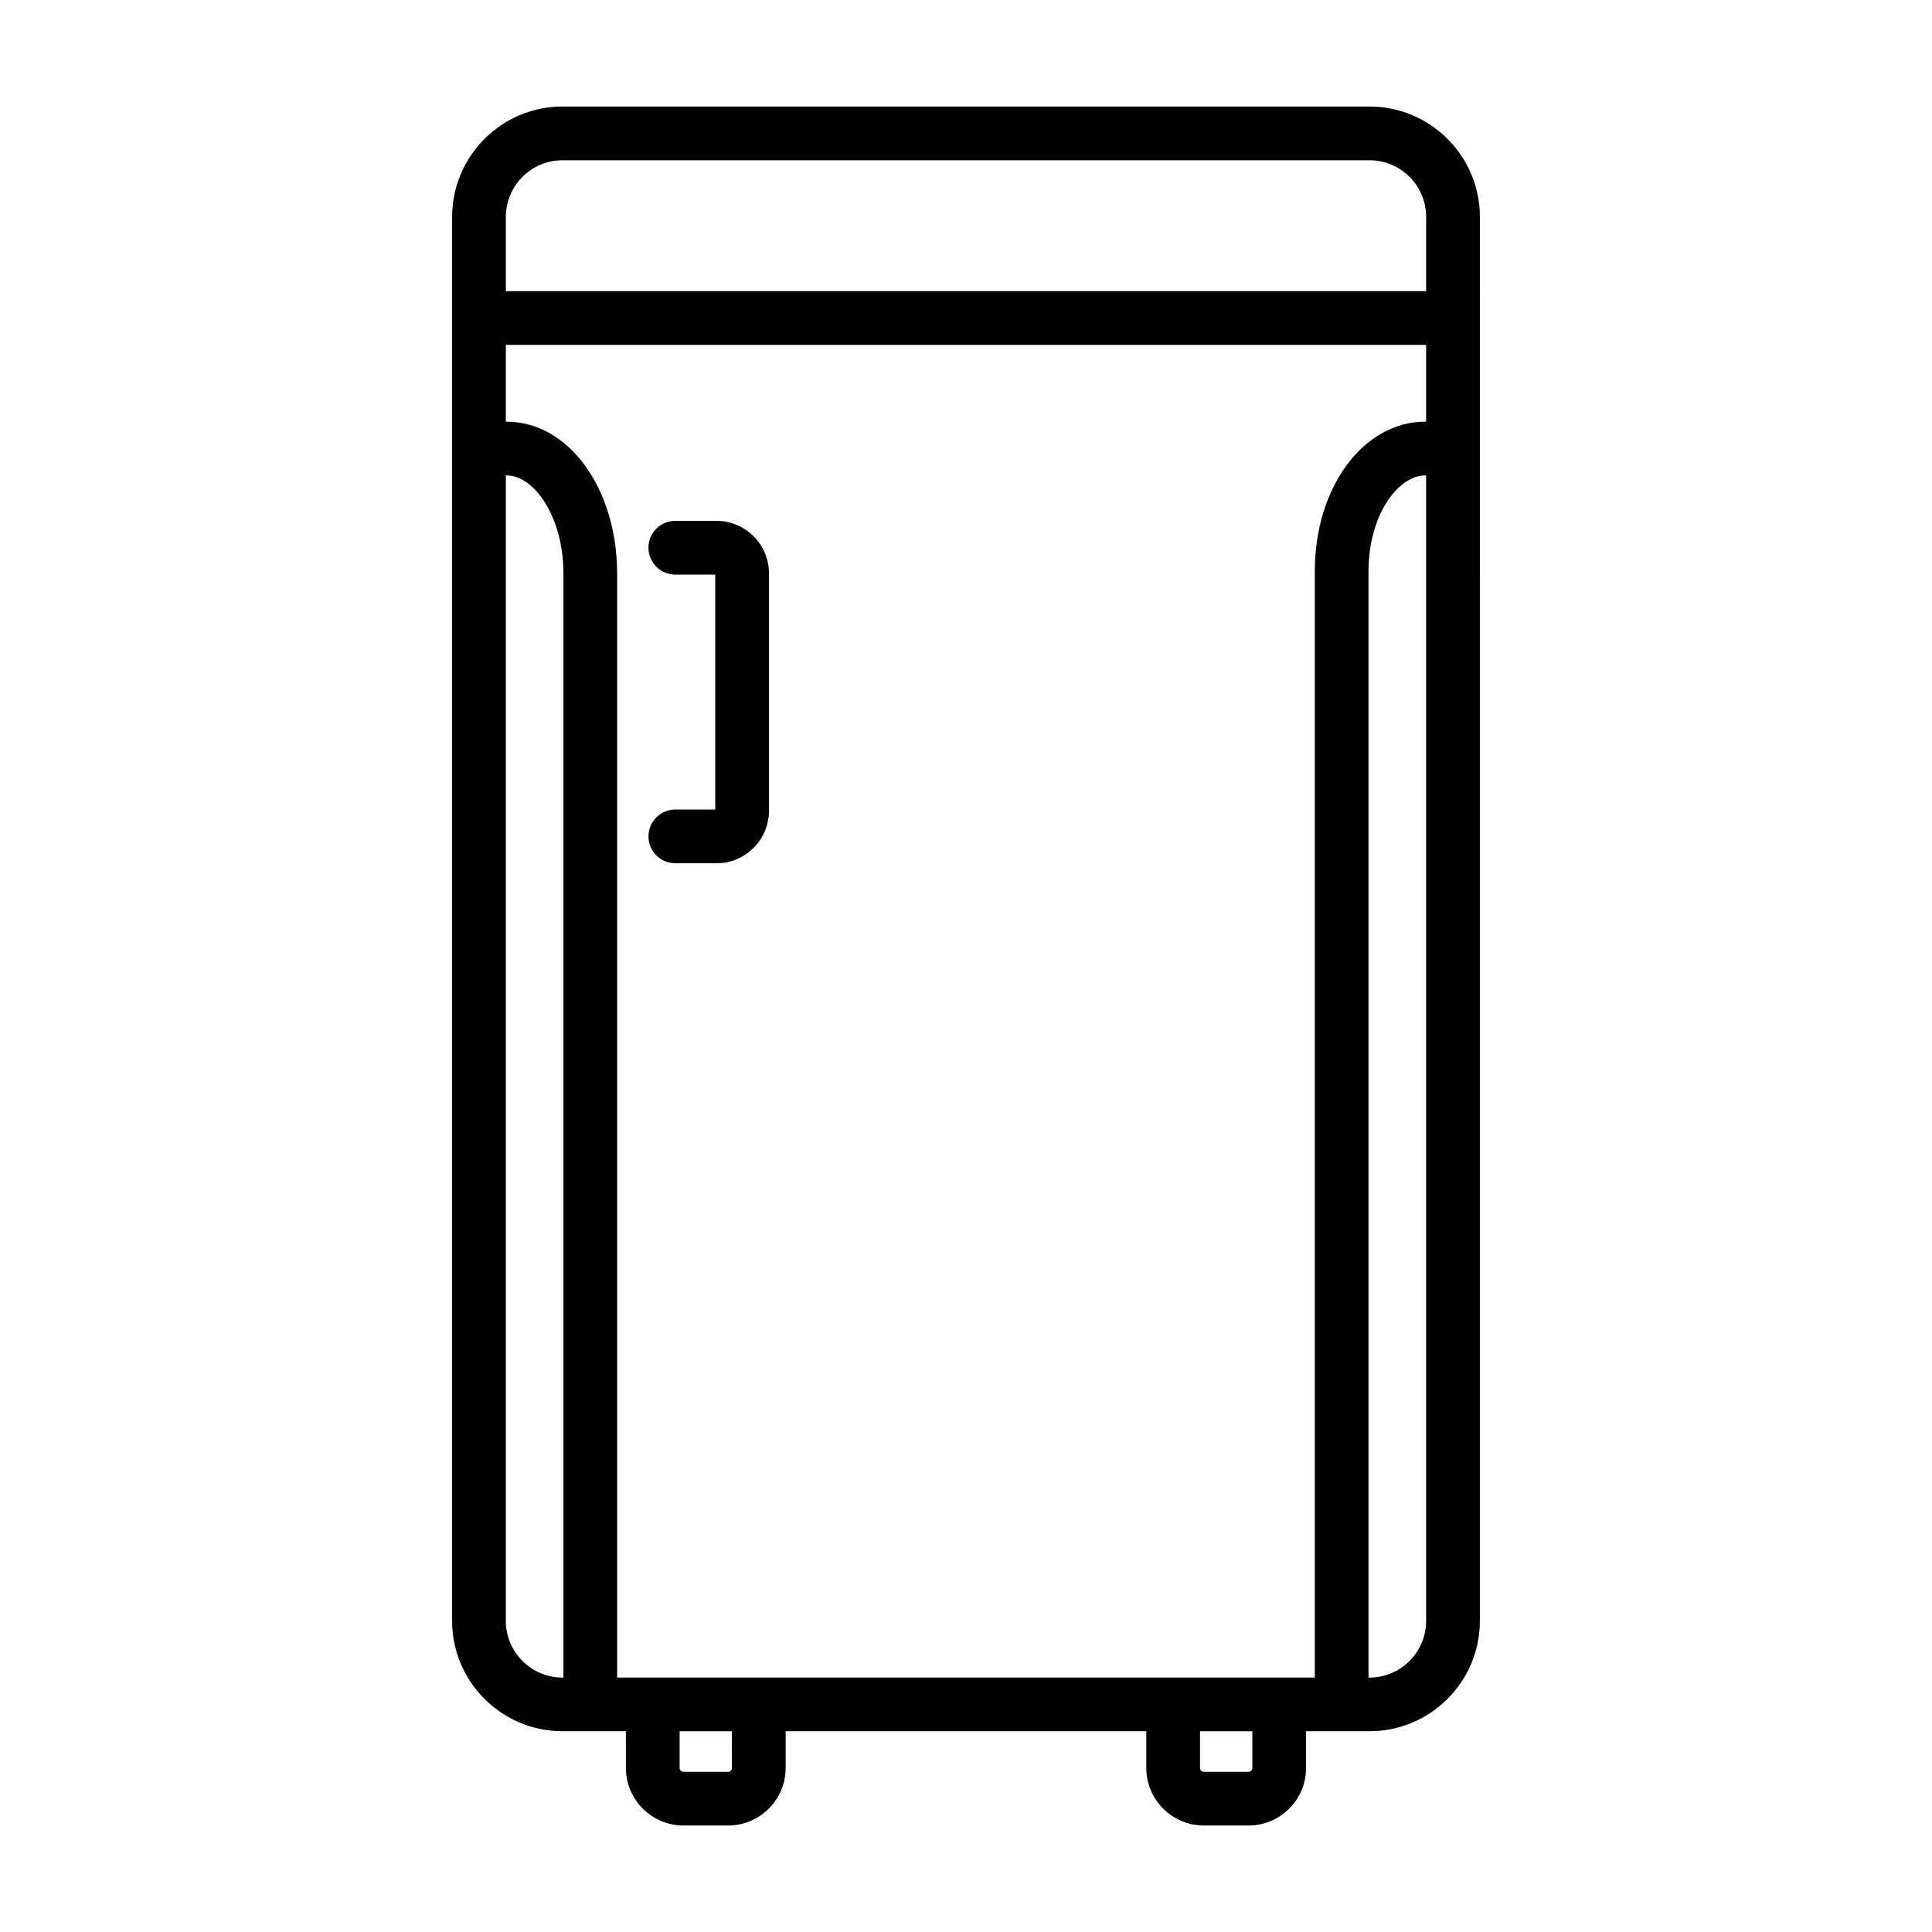 <?xml version="1.0" encoding="UTF-8"?>
<!-- Uploaded to: ICON Repo, www.iconrepo.com, Generator: ICON Repo Mixer Tools -->
<svg fill="#000000" width="800px" height="800px" version="1.1" viewBox="144 144 512 512" xmlns="http://www.w3.org/2000/svg">
 <path d="m506.93 172.23h-213.87c-16.121 0-29.242 13.117-29.242 29.242v372.08c0 16.121 13.117 29.242 29.242 29.242h16.809v9.73c0 8.406 6.84 15.254 15.254 15.254h11.832c8.406 0 15.254-6.84 15.254-15.254v-9.73h95.574v9.73c0 8.406 6.84 15.254 15.254 15.254h11.832c8.406 0 15.254-6.84 15.254-15.254v-9.73h16.816c16.121 0 29.242-13.117 29.242-29.242l0.004-372.08c-0.008-16.125-13.125-29.242-29.254-29.242zm-14.492 123.13v293.2h-184.89v-292.49c0-22.605-12.848-40.316-29.242-40.316h-0.258v-20.363h243.89v20.363h-0.258c-16.395 0-29.242 17.402-29.242 39.613zm-199.38-108.89h213.88c8.273 0 15.008 6.734 15.008 15.008v19.676h-243.89v-19.676c0-8.277 6.734-15.008 15.008-15.008zm-15.008 387.09v-303.57h0.258c7.098 0 15.008 10.707 15.008 26.082v292.5h-0.258c-8.273-0.004-15.008-6.738-15.008-15.012zm59.926 38.973c0 0.543-0.477 1.02-1.02 1.02h-11.832c-0.543 0-1.02-0.477-1.02-1.02v-9.73h13.867l-0.004 9.73zm137.91 0c0 0.543-0.477 1.02-1.02 1.02h-11.832c-0.543 0-1.02-0.477-1.02-1.02v-9.73h13.867l-0.004 9.73zm31.043-23.965h-0.258v-293.2c0-14.957 7.91-25.379 15.008-25.379h0.258v303.57c0 8.281-6.734 15.016-15.008 15.016zm-159.15-292.65v62.969c0 7.656-6.231 13.883-13.883 13.883l-10.926 0.004c-3.93 0-7.121-3.184-7.121-7.121 0-3.93 3.184-7.121 7.121-7.121h10.574v-62.258h-10.574c-3.93 0-7.121-3.184-7.121-7.121 0-3.93 3.184-7.121 7.121-7.121h10.926c7.656 0.004 13.883 6.234 13.883 13.887z"/>
</svg>